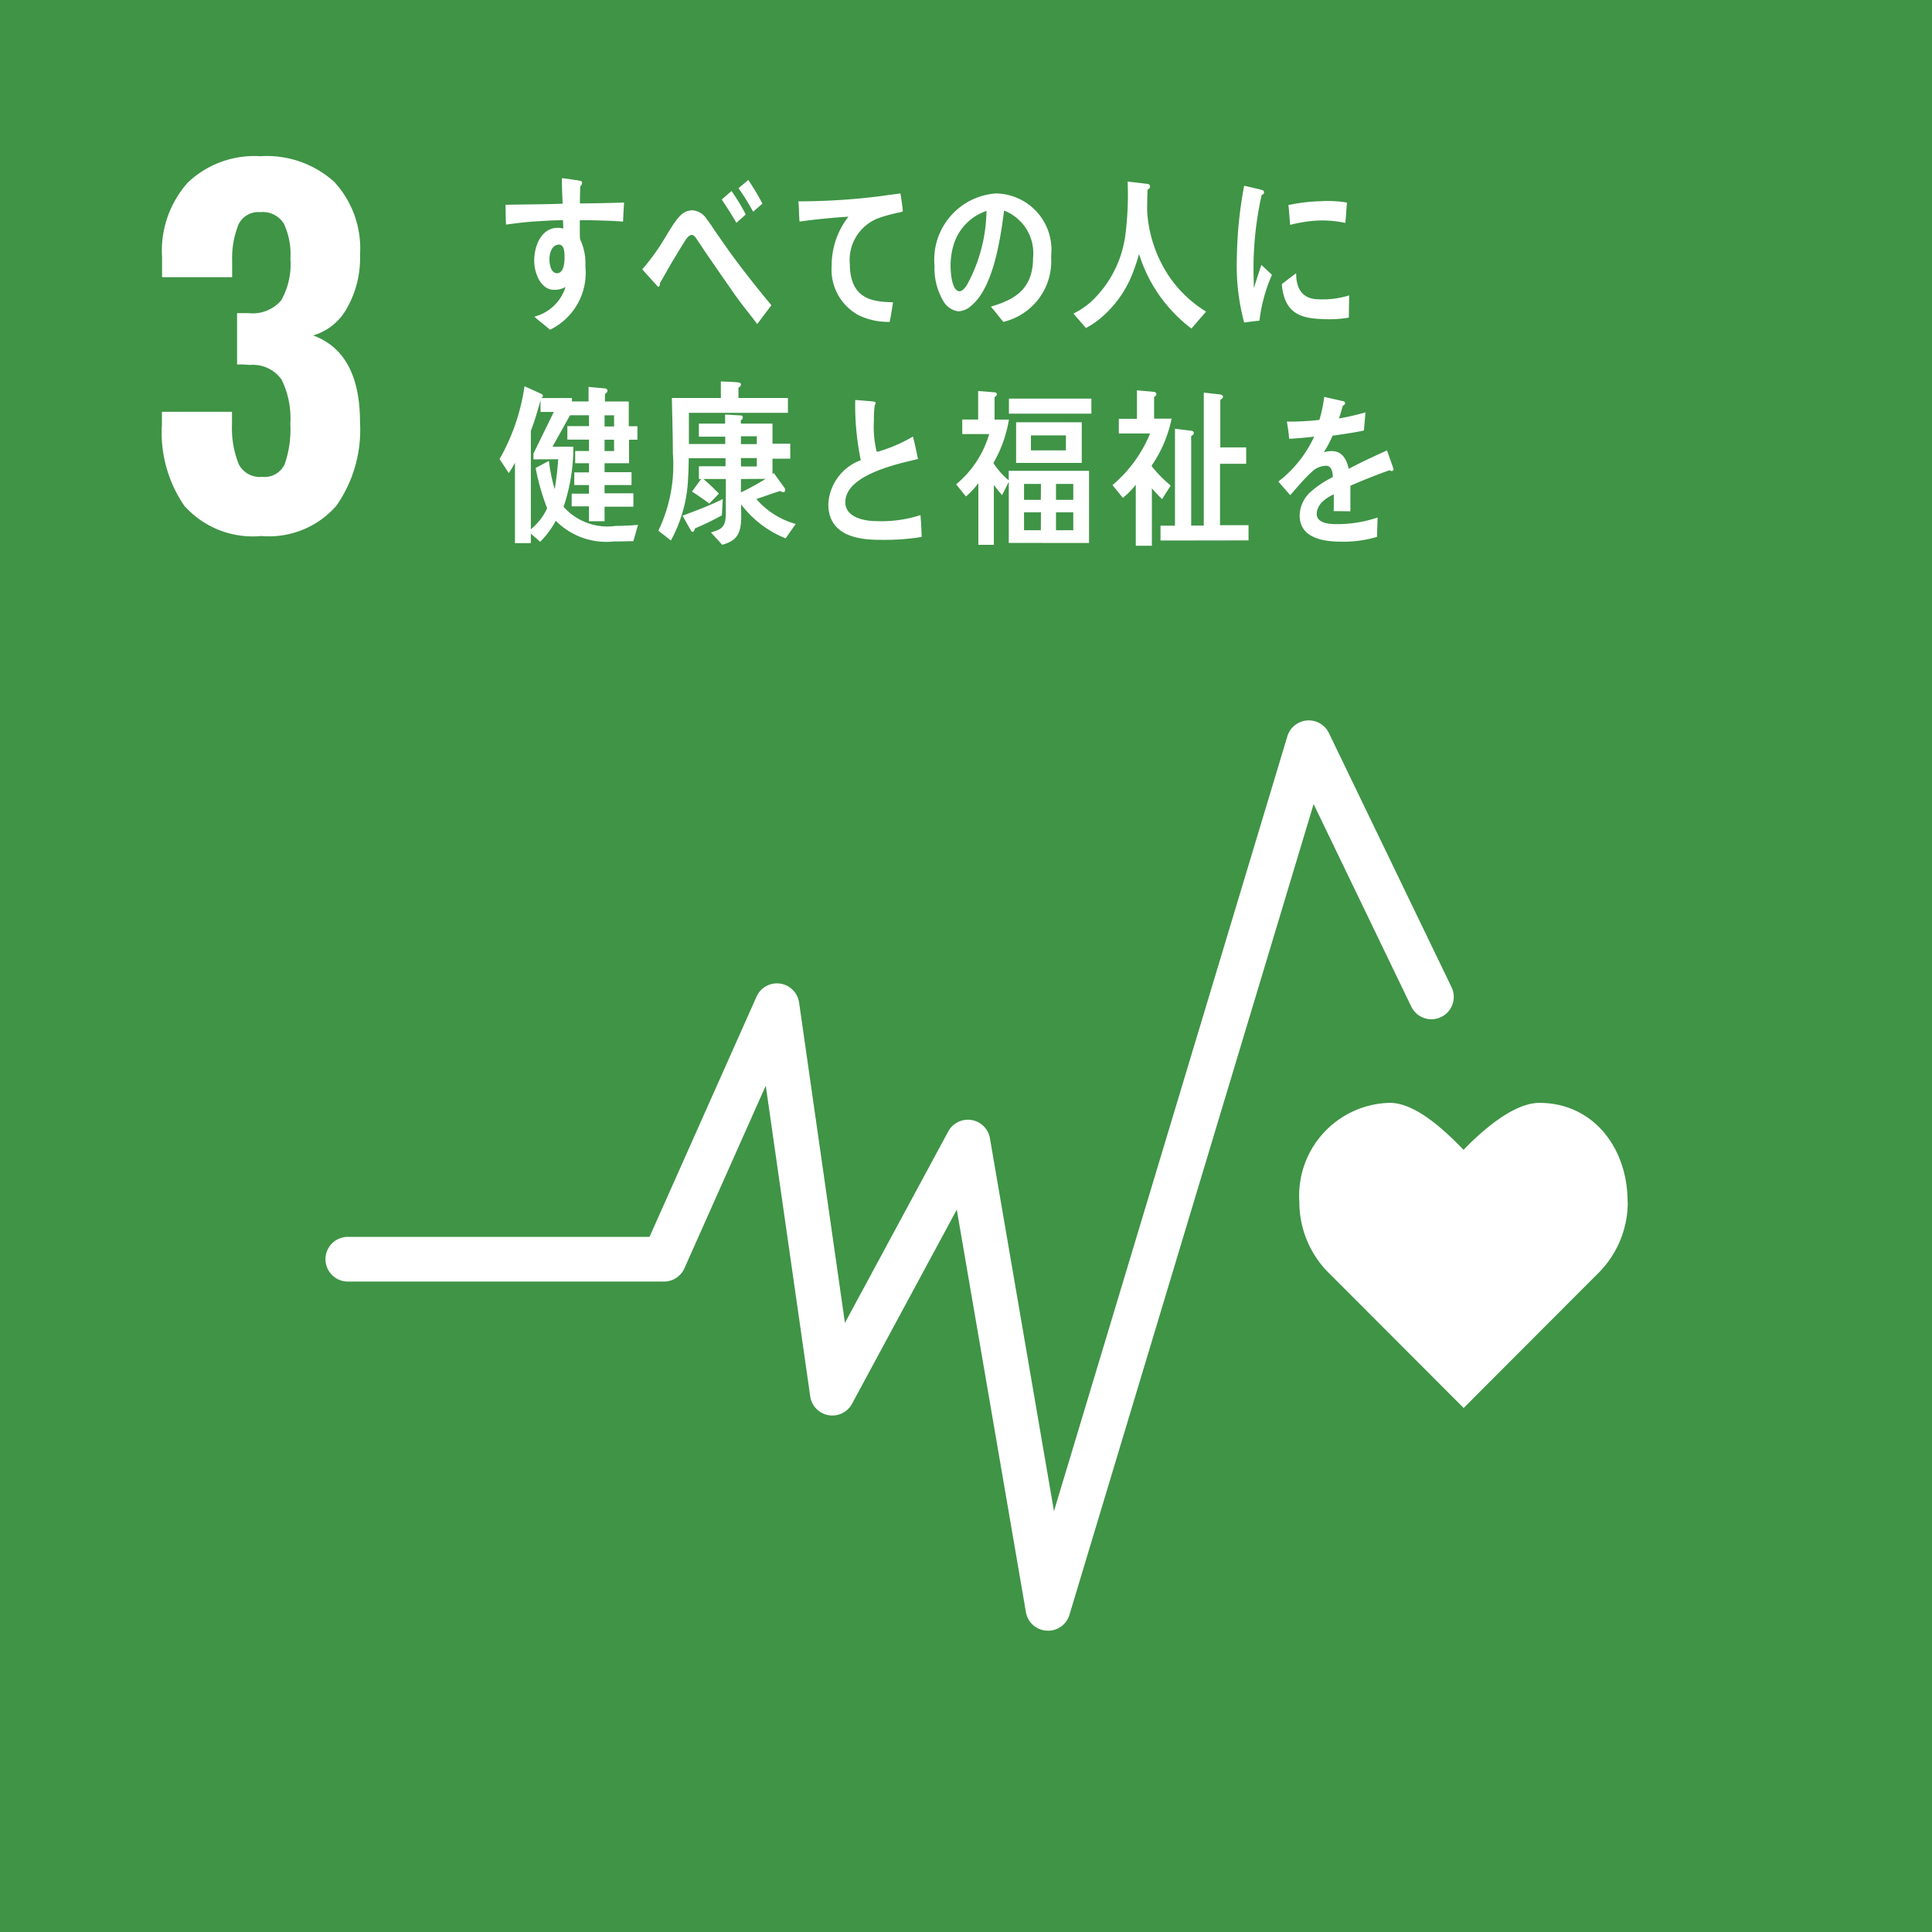 <svg xmlns="http://www.w3.org/2000/svg" width="84" height="84" viewBox="0 0 84 84">
  <g id="icon_sdgs_03" transform="translate(23230 2056)">
    <rect id="長方形_870" data-name="長方形 870" width="84" height="84" transform="translate(-23230 -2056)" fill="#3F9446"/>
    <path id="パス_21356" data-name="パス 21356" d="M382.342,140.036a5.614,5.614,0,0,1-1.009-3.58V135.9h3.047v.534a4.221,4.221,0,0,0,.3,1.76,1.033,1.033,0,0,0,1.009.534.968.968,0,0,0,.979-.544,4.6,4.6,0,0,0,.247-1.77,3.788,3.788,0,0,0-.376-1.908,1.521,1.521,0,0,0-1.385-.643,3.787,3.787,0,0,0-.554-.019v-2.235h.495a1.636,1.636,0,0,0,1.424-.554,3.2,3.2,0,0,0,.4-1.819,3.129,3.129,0,0,0-.287-1.522,1.078,1.078,0,0,0-1.019-.495.958.958,0,0,0-.95.534,3.962,3.962,0,0,0-.277,1.582v.712h-3.047v-.87a4.452,4.452,0,0,1,1.118-3.243,4.2,4.2,0,0,1,3.156-1.147,4.384,4.384,0,0,1,3.205,1.108,4.263,4.263,0,0,1,1.128,3.184,4.381,4.381,0,0,1-.574,2.323,2.455,2.455,0,0,1-1.464,1.177q2.038.751,2.038,3.777a5.75,5.75,0,0,1-1.029,3.629,3.888,3.888,0,0,1-3.265,1.315,3.978,3.978,0,0,1-3.3-1.266" transform="translate(-23604.293 -2173.995)" fill="#fff"/>
    <path id="パス_21414" data-name="パス 21414" d="M492.29,209.6c0-2.375-1.525-4.3-3.833-4.3-1.155,0-2.547,1.264-3.3,2.041-.756-.779-2.056-2.043-3.211-2.043a4.038,4.038,0,0,0-3.928,4.3,4.351,4.351,0,0,0,1.225,3.041l5.919,5.927,5.91-5.92,0,0a4.351,4.351,0,0,0,1.225-3.042" transform="translate(-23651.525 -2213.349)" fill="#fff"/>
    <path id="パス_21415" data-name="パス 21415" d="M426.651,212.337l-.06,0a.97.97,0,0,1-.9-.805l-3.006-17.5-4.554,8.44a.972.972,0,0,1-1.818-.323l-1.933-13.507-3.537,7.941a.973.973,0,0,1-.888.576H396.209a.971.971,0,1,1,0-1.943h13.117l4.653-10.445a.972.972,0,0,1,1.85.257l1.993,13.927,4.492-8.323a.972.972,0,0,1,1.813.3l2.784,16.209,10.147-33.689a.972.972,0,0,1,1.806-.142l5.339,11.063a.972.972,0,0,1-1.751.844L438.2,176.4l-10.617,35.249a.97.97,0,0,1-.93.691" transform="translate(-23611.086 -2197.439)" fill="#fff"/>
    <path id="パス_21481" data-name="パス 21481" d="M473.695,133.165c-.22.022-.44.053-.667.081a9.511,9.511,0,0,1-.318-2.8,18.015,18.015,0,0,1,.318-3.147l.532.125a1.7,1.7,0,0,1,.262.068.091.091,0,0,1,.069.1.1.1,0,0,1-.1.1,14.578,14.578,0,0,0-.356,3.266c0,.266.013.526.013.794.11-.335.214-.675.329-1.01.154.141.308.288.459.43a7.032,7.032,0,0,0-.544,2m3.891-.139a4.983,4.983,0,0,1-1.119.064c-.875-.028-1.69-.172-1.8-1.52.207-.156.412-.321.624-.47,0,.765.356,1.109.926,1.128a3.9,3.9,0,0,0,1.379-.168c-.005.321-.009.639-.014.966m-.154-4.117a4.754,4.754,0,0,0-1.418-.088,6.409,6.409,0,0,0-.98.173c-.026-.265-.043-.594-.076-.86a7.383,7.383,0,0,1,1.389-.168,5.015,5.015,0,0,1,1.156.058c-.023.292-.039.592-.07.885" transform="translate(-23648.934 -2175.224)" fill="#fff"/>
    <path id="パス_21482" data-name="パス 21482" d="M415.651,128.543c-.256-.021-.512-.036-.763-.042-.374-.011-.748-.027-1.117-.015.006.279-.007.538.011.815a2.456,2.456,0,0,1,.232,1.184,2.748,2.748,0,0,1-1.537,2.758c-.224-.195-.461-.367-.68-.569a1.919,1.919,0,0,0,1.354-1.289.942.942,0,0,1-.517.121c-.531,0-.844-.683-.844-1.261,0-.72.356-1.432,1.012-1.432a1.02,1.02,0,0,1,.25.03c0-.119-.006-.242-.012-.361-.426,0-.85.03-1.268.057s-.805.077-1.206.134c-.024-.286-.013-.577-.024-.863.829-.016,1.654-.016,2.484-.047-.018-.369-.03-.732-.036-1.108.181.015.375.046.556.075a1.845,1.845,0,0,1,.231.037c.043.008.093.022.093.091a.208.208,0,0,1-.08.156c-.007.241-.013.5-.013.738.637-.005,1.28-.018,1.918-.039Zm-2.786,1c-.286,0-.413.33-.413.637,0,.247.075.607.331.607.275,0,.326-.42.326-.674,0-.2,0-.57-.244-.57" transform="translate(-23618.563 -2174.907)" fill="#fff"/>
    <path id="パス_21483" data-name="パス 21483" d="M427.161,133.07c-.317-.423-.686-.865-1.015-1.337-.389-.558-.792-1.139-1.171-1.691-.13-.188-.26-.393-.389-.58-.068-.095-.154-.267-.272-.267-.169,0-.328.323-.421.462-.124.2-.249.409-.365.6-.211.347-.4.7-.6,1.037v.04c0,.063-.026.117-.08.117l-.687-.759a9.814,9.814,0,0,0,.73-.957c.236-.354.446-.747.694-1.1.236-.321.42-.51.773-.51a.814.814,0,0,1,.614.392c.136.166.267.386.389.559.293.417.583.843.88,1.235.457.621,1.053,1.36,1.535,1.941Zm-.906-4.4c-.2-.352-.418-.684-.637-1.016l.426-.367a8.919,8.919,0,0,1,.619,1.019Zm.728-.483a9.551,9.551,0,0,0-.637-1.024l.427-.357a11.21,11.21,0,0,1,.614,1.027Z" transform="translate(-23624.238 -2174.981)" fill="#fff"/>
    <path id="パス_21484" data-name="パス 21484" d="M439.843,128.775a6.734,6.734,0,0,0-.91.245,1.944,1.944,0,0,0-1.259,2c.012,1.505.946,1.646,1.878,1.662-.042.283-.086.572-.147.854l-.125,0a2.98,2.98,0,0,1-1.216-.285,2.251,2.251,0,0,1-1.18-2.147,3.45,3.45,0,0,1,.729-2.142c-.686.043-1.453.116-2.126.213-.032-.371-.015-.592-.051-.88a28.533,28.533,0,0,0,3.531-.221c.276-.04.745-.1.905-.124.03.111.1.687.106.744s-.07.065-.135.08" transform="translate(-23630.725 -2175.541)" fill="#fff"/>
    <path id="パス_21485" data-name="パス 21485" d="M450,133.537c-.186-.22-.354-.451-.543-.663.954-.285,1.836-.7,1.836-2.128a1.98,1.98,0,0,0-1.261-2.048c-.163,1.3-.484,3.372-1.431,4.139a.879.879,0,0,1-.561.241.89.89,0,0,1-.645-.438,2.818,2.818,0,0,1-.387-1.542,2.888,2.888,0,0,1,2.66-3.145,2.449,2.449,0,0,1,2.408,2.738A2.709,2.709,0,0,1,450,133.537m-2.123-3.469a3.1,3.1,0,0,0-.17,1.03c0,.308.055,1.107.393,1.107.12,0,.223-.144.3-.241a6.881,6.881,0,0,0,.867-3.251,2.228,2.228,0,0,0-1.387,1.355" transform="translate(-23636.377 -2175.542)" fill="#fff"/>
    <path id="パス_21486" data-name="パス 21486" d="M463.951,133.331a6.457,6.457,0,0,1-2.278-3.243,7.87,7.87,0,0,1-.333.976A4.809,4.809,0,0,1,460,132.882a3.555,3.555,0,0,1-.636.426l-.543-.627a3.536,3.536,0,0,0,.733-.484,4.818,4.818,0,0,0,1.524-2.931,13.888,13.888,0,0,0,.1-2.324l.859.1a.121.121,0,0,1,.117.11.147.147,0,0,1-.11.136c-.012.3-.019.6-.019.908a5.714,5.714,0,0,0,.963,2.879,5.326,5.326,0,0,0,1.6,1.52Z" transform="translate(-23642.15 -2175.047)" fill="#fff"/>
    <path id="パス_21487" data-name="パス 21487" d="M415.852,151.089c-.282.007-.564.014-.846.014a3.092,3.092,0,0,1-2.527-.9,3.94,3.94,0,0,1-.677.913l-.408-.353v.412h-.69v-3.5a4.083,4.083,0,0,1-.269.455l-.4-.611a9,9,0,0,0,1.084-3.165l.747.339a.087.087,0,0,1,.05.074.118.118,0,0,1-.067.1h1.332v.6l-.845,1.515h.908a8.162,8.162,0,0,1-.426,2.614,2.553,2.553,0,0,0,2.263.831c.326,0,.646-.021.972-.044Zm-4.345-3.556v-.251l.886-1.811h-.578v-.508c-.119.449-.257.9-.42,1.333v4.277a2.57,2.57,0,0,0,.708-.914,9.921,9.921,0,0,1-.5-1.752c.194-.1.383-.206.576-.309a7.323,7.323,0,0,0,.252,1.229,11.538,11.538,0,0,0,.15-1.3Zm4.157-.854V147.7H414.6v.39h1.172v.56H414.6v.36h1.254v.582H414.6v.632h-.678v-.648h-.752v-.552h.752v-.374h-.639V148.1h.639v-.4h-.6v-.531h.6v-.493h-.94v-.588h.94v-.472h-.883v-.6h.864v-.633l.721.067a.1.1,0,0,1,.1.111c0,.058-.07.1-.107.132v.324h1.035v1.075h.376v.588Zm-.652-1.061H414.6v.485h.414Zm0,1.061H414.6v.493h.414Z" transform="translate(-23618.314 -2183.561)" fill="#fff"/>
    <path id="パス_21488" data-name="パス 21488" d="M429.072,150.757a4.51,4.51,0,0,1-1.937-1.48c0,.175.006.343.006.516,0,.782-.2,1.07-.828,1.244l-.489-.538c.477-.136.648-.227.648-.857v-1.466H425.5c.233.207.458.411.67.638l-.412.432c-.251-.181-.5-.357-.759-.522l.4-.548H425.3v-.552h1.159v-.35h-1.6c-.006.266-.006.531-.026.8a6.136,6.136,0,0,1-.75,2.777c-.184-.143-.358-.288-.546-.424a6.584,6.584,0,0,0,.632-3.361c0-.8-.03-1.607-.043-2.412h2.13v-.72c.238.015.541.015.772.045.043.008.1.023.1.092a.146.146,0,0,1-.107.128v.455h2.151v.646h-4.306c0,.454,0,.9,0,1.356h1.58v-.318H425.3v-.57h1.14v-.393l.658.037c.05,0,.112.009.112.093a.139.139,0,0,1-.086.12v.144h1.377v.874h.772v.651h-.772v.669l.057-.046.465.645a.185.185,0,0,1,.031.1.085.085,0,0,1-.082.09.3.3,0,0,1-.138-.054c-.345.107-.689.236-1.034.351a3.486,3.486,0,0,0,1.71,1.083Zm-2.772-1a12.088,12.088,0,0,1-1.171.568c-.014.054-.044.152-.1.152-.032,0-.058-.03-.076-.061l-.363-.643c.589-.221,1.178-.441,1.749-.723Zm1.518-3.438h-.689v.341h.689Zm0,.949h-.689v.363h.689Zm-.689.909v.584a11.535,11.535,0,0,0,1.072-.59Z" transform="translate(-23624.914 -2183.351)" fill="#fff"/>
    <path id="パス_21489" data-name="パス 21489" d="M440.23,151.6c-.865,0-2.247-.14-2.247-1.553a2.153,2.153,0,0,1,1.412-1.909,11.754,11.754,0,0,1-.242-2.619l.551.045c.09.008.18.015.272.029.03.008.067.022.067.067a.153.153,0,0,1-.042.082,4.959,4.959,0,0,0-.036.68,4.644,4.644,0,0,0,.114,1.324.077.077,0,0,0,.055.023,6.559,6.559,0,0,0,1.526-.659c.09.318.151.651.223.976-.756.186-3.161.659-3.161,1.879,0,.689.9.82,1.314.82a5.525,5.525,0,0,0,1.954-.26c.026.312.044.63.051.949a10.02,10.02,0,0,1-1.811.125" transform="translate(-23631.969 -2184.129)" fill="#fff"/>
    <path id="パス_21490" data-name="パス 21490" d="M451.137,151.356V148.7l-.292.58c-.127-.142-.237-.291-.357-.44v2.6h-.674v-2.683a3.281,3.281,0,0,1-.54.579l-.427-.528a4.441,4.441,0,0,0,1.438-2.185h-1.171v-.631h.692v-1.241l.714.058c.037,0,.1.023.1.083a.142.142,0,0,1-.1.119v.982h.623a5.515,5.515,0,0,1-.675,1.888,3.1,3.1,0,0,0,.667.751v-.409h3.492v3.136Zm.007-6.274h3.585v.655h-3.585Zm.312,1.027h2.854v1.769h-2.854Zm1.08,2.683H451.8v.692h.731Zm0,1.233H451.8v.781h.731Zm1.086-3.344H452.1v.653h1.519Zm.319,2.111h-.751v.692h.751Zm0,1.233h-.751v.781h.751Z" transform="translate(-23637.277 -2183.751)" fill="#fff"/>
    <path id="パス_21491" data-name="パス 21491" d="M463.845,147.974V148a5.529,5.529,0,0,0,.826.839l-.375.588a4.7,4.7,0,0,1-.444-.469v2.5h-.7v-2.653a3.624,3.624,0,0,1-.561.572l-.452-.558a5.831,5.831,0,0,0,1.635-2.243h-1.36v-.638h.789V144.7l.756.068a.11.11,0,0,1,.089.1c0,.06-.057.1-.1.111v.953h.762a5.581,5.581,0,0,1-.864,2.035m.381,3.263v-.647h.629v-4.213l.719.089a.1.1,0,0,1,.1.1c0,.068-.068.1-.114.127v3.894h.547v-5.782l.719.082c.05.008.115.036.115.1s-.071.1-.115.135v2.065h1.125v.714h-1.138v2.669h1.24v.661Z" transform="translate(-23643.77 -2183.729)" fill="#fff"/>
    <path id="パス_21492" data-name="パス 21492" d="M481.169,148.48a.163.163,0,0,1-.091-.036c-.446.15-1.3.491-1.71.676v1.11l-.727-.008c.006-.1.006-.208.006-.33v-.4c-.494.23-.741.526-.741.856,0,.289.284.44.845.44a5.458,5.458,0,0,0,1.8-.288l-.025.843a5.131,5.131,0,0,1-1.549.208c-1.209,0-1.815-.38-1.815-1.153a1.431,1.431,0,0,1,.506-1.037,4.437,4.437,0,0,1,.938-.619c-.011-.325-.11-.49-.289-.49a.893.893,0,0,0-.635.274,5.724,5.724,0,0,0-.476.488c-.229.254-.37.426-.456.514-.111-.131-.283-.325-.513-.591a5.2,5.2,0,0,0,1.556-1.954c-.327.043-.692.073-1.086.095-.024-.273-.062-.527-.1-.749a10.665,10.665,0,0,0,1.414-.073,6,6,0,0,0,.209-1l.833.189a.086.086,0,0,1,.075.086c0,.042-.03.079-.1.108-.031.123-.086.311-.166.554a9.776,9.776,0,0,0,1.153-.265l-.068.791c-.339.073-.8.145-1.363.224a4.461,4.461,0,0,1-.384.72,1.244,1.244,0,0,1,.351-.05c.377,0,.625.253.734.771.493-.26,1.056-.527,1.666-.8l.284.806c0,.058-.025.087-.075.087" transform="translate(-23650.656 -2184)" fill="#fff"/>
  </g>
</svg>
